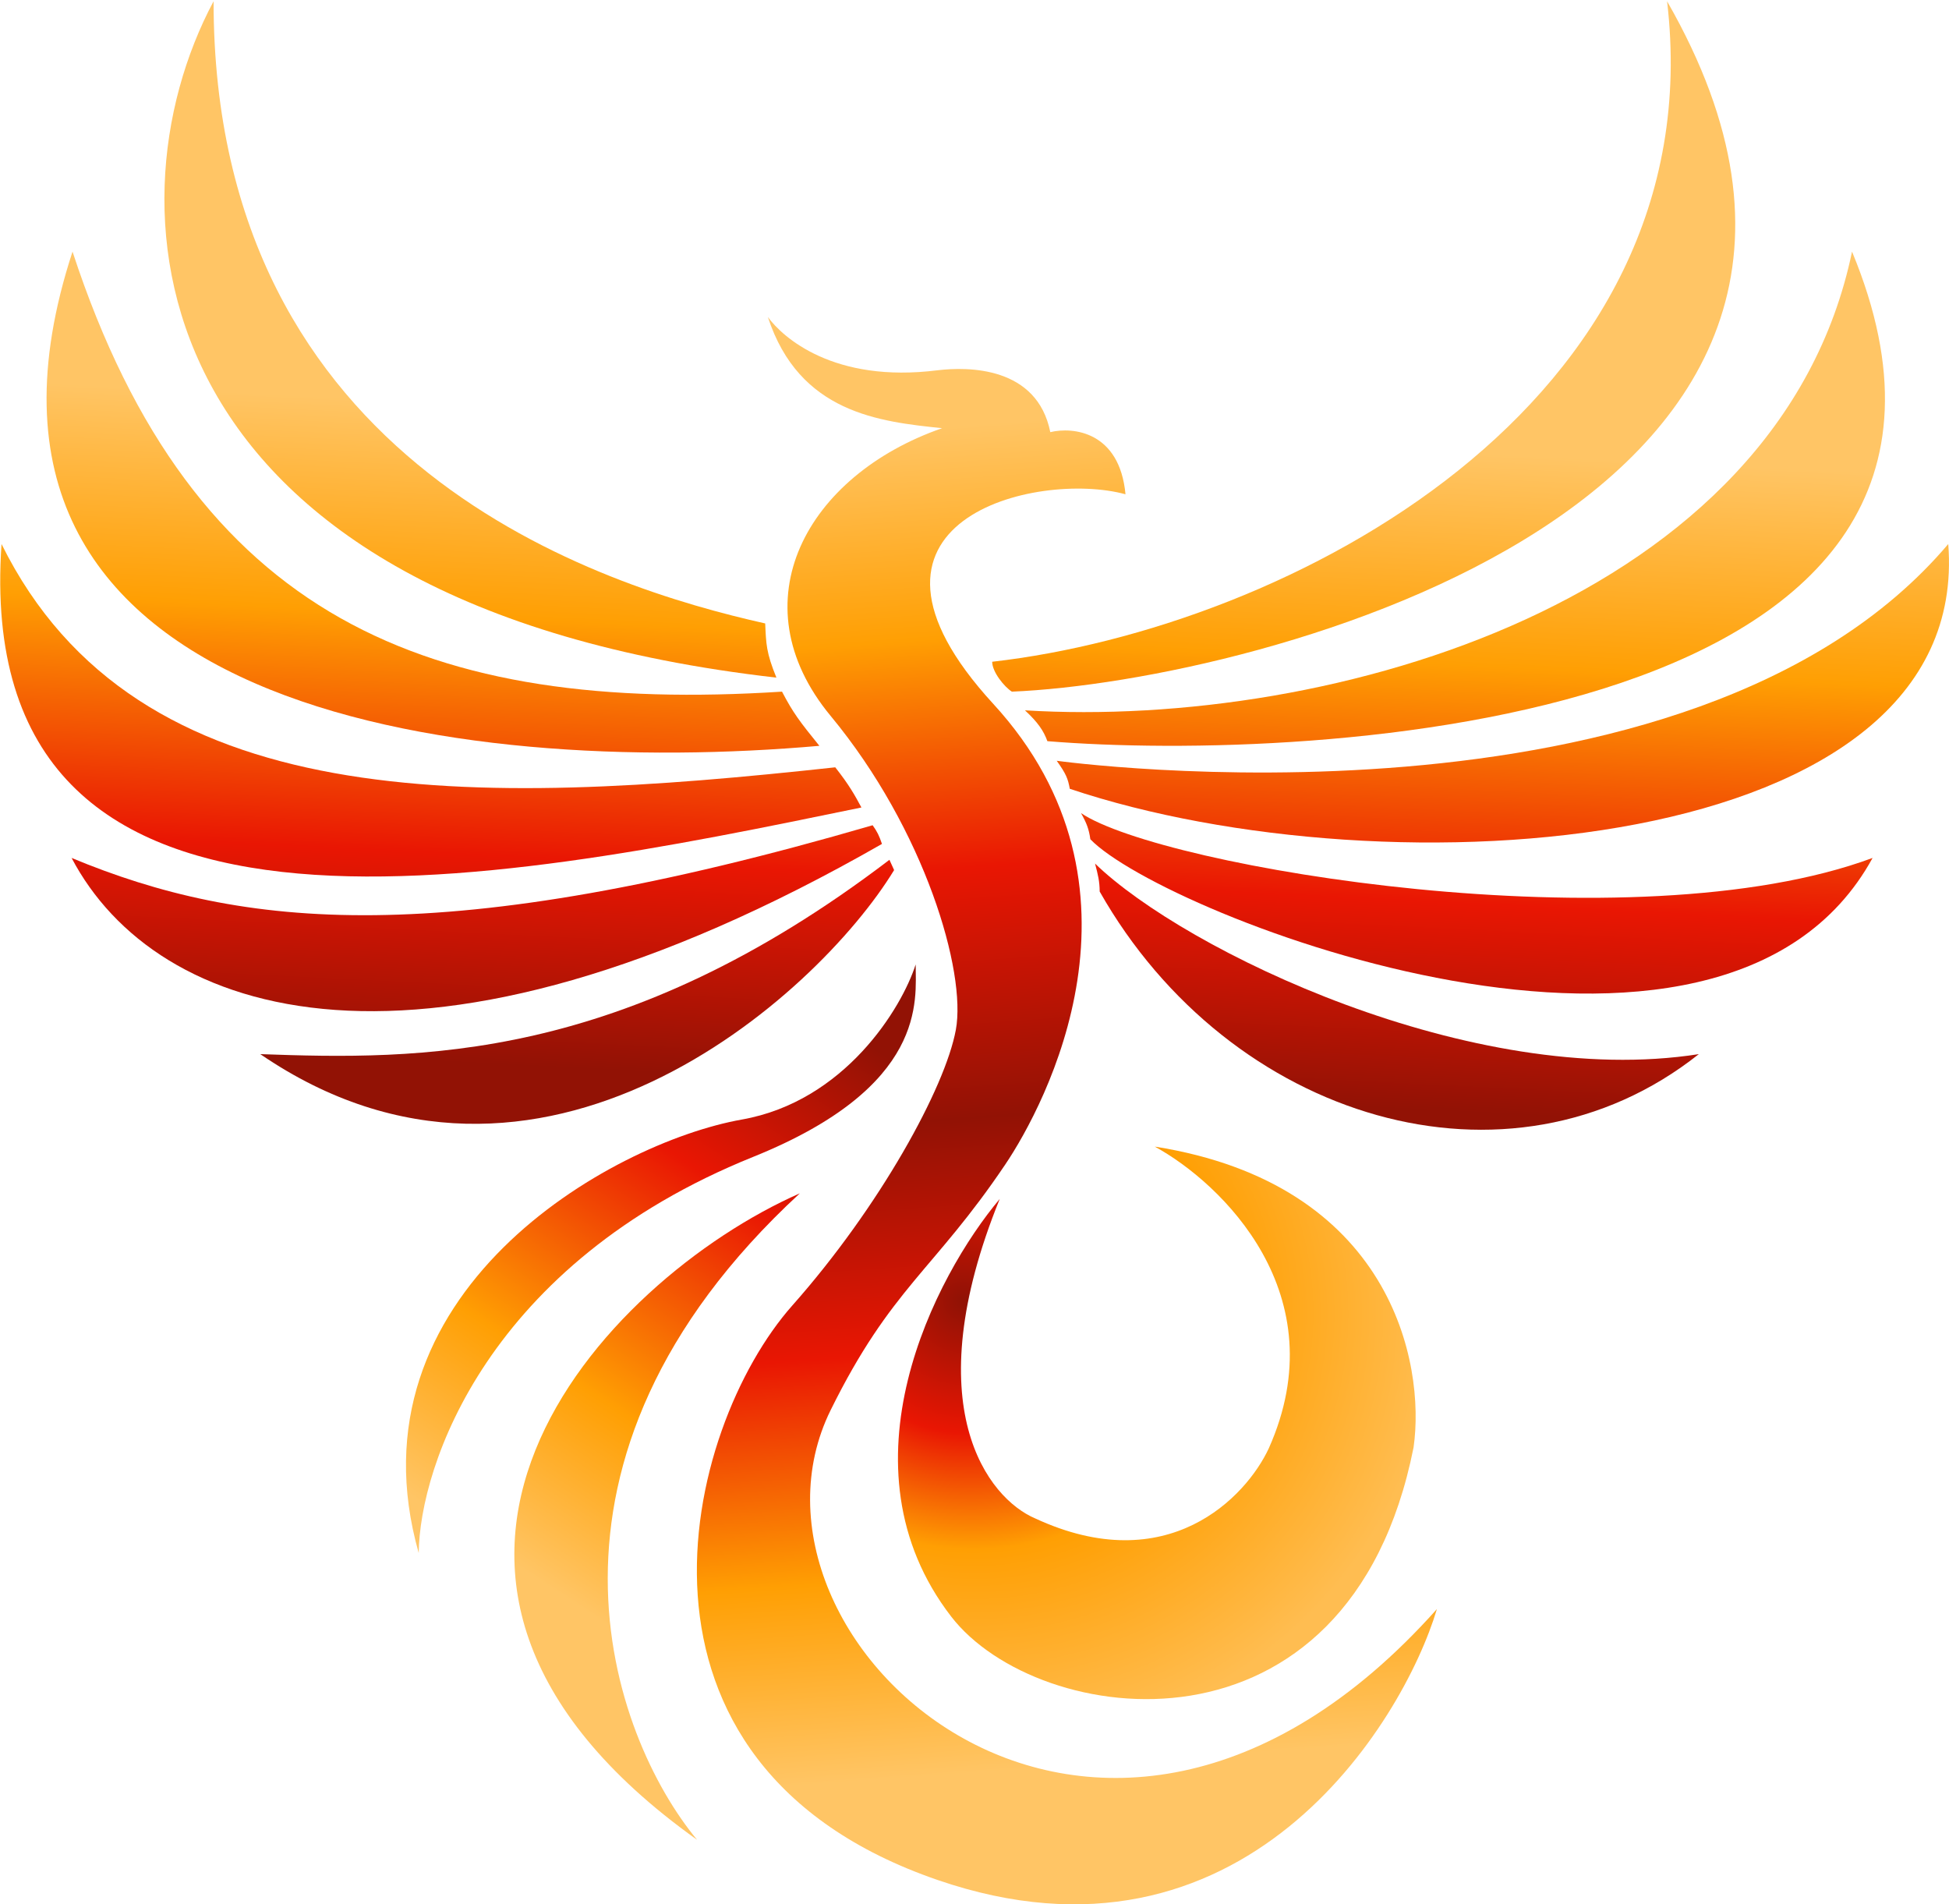 <svg xmlns="http://www.w3.org/2000/svg" width="825" height="806" viewBox="0 0 825 806" fill="none"><path d="M402.624 684.191C353.593 620.609 395.902 539.867 423.185 507.443C387.44 595.382 418.309 634.238 438.211 642.673C494.201 668.612 527.442 633.711 537.063 613.018C566.165 547.854 517.029 500.721 488.823 485.3C588.783 501.117 603.492 576.772 598.352 612.622C571.068 749.829 439.214 731.64 402.624 684.191Z" fill="url(#paint0_radial_55_3)"></path><path d="M338.568 505.071C255.136 541.844 138.095 666.793 295.072 778.694C258.958 735.067 215.833 618.316 338.568 505.071Z" fill="url(#paint1_linear_55_3)"></path><path d="M314.052 473.834C357.547 466.122 381.667 426.78 387.598 408.196C387.598 423.221 392.739 459.865 318.797 489.65C206.501 534.885 177.636 620.267 177.241 657.303C146.003 547.38 258.299 483.719 314.052 473.834Z" fill="url(#paint2_linear_55_3)"></path><path d="M398.764 181.229L398.783 181.231C341.575 201.107 311.68 254.777 351.616 303.017C391.553 351.257 409.125 411.359 404.601 435.874C400.078 460.39 372.415 510.765 335.405 552.52C289.142 604.714 254.346 746.666 396.882 795.697C525.979 840.105 593.733 729.532 608.237 681.028C464.703 841.96 303.376 694.472 351.616 596.806C377.201 545.007 395.203 537.89 425.558 492.813C442.511 467.639 491.591 375.377 420.418 297.876C349.048 220.163 439.084 198.955 476.416 209.201C473.932 182.593 454.161 180.582 444.586 182.903C438.997 155.057 409.82 155.168 396.882 156.715C352.786 162.284 331.242 142.682 325.031 134.173C338.358 174.894 372.371 178.461 398.764 181.229Z" fill="url(#paint3_linear_55_3)"></path><path d="M376.494 363.91C263.407 450.109 177.001 448.527 110.177 446.155C228.009 526.818 345.52 422.299 378.471 368.259L376.494 363.91Z" fill="url(#paint4_linear_55_3)"></path><path d="M0.648 230.261C57.983 346.116 200.932 341.371 353.56 324.764C359.491 332.277 361.864 336.626 364.632 341.767L364.166 341.863C208.794 373.886 -12.387 419.474 0.648 230.261Z" fill="url(#paint5_linear_55_3)"></path><path d="M90.406 0.529C90.406 197.442 255.048 248.432 323.904 263.871C324.3 272.57 324.3 276.129 328.649 286.805C58.98 255.963 42.957 89.496 90.406 0.529Z" fill="url(#paint6_linear_55_3)"></path><path d="M719.107 446.155C623.418 461.18 501.476 402.264 463.517 365.491L463.636 365.945C464.726 370.116 465.472 372.971 465.494 377.354C520.456 474.229 638.839 509.816 719.107 446.155Z" fill="url(#paint7_linear_55_3)"></path><path d="M792.653 363.119C691.428 400.683 491.591 367.073 457.586 344.139C460.009 348.478 460.926 350.904 461.54 355.211C492.382 387.239 728.597 480.16 792.653 363.119Z" fill="url(#paint8_linear_55_3)"></path><path d="M824.682 230.261C715.549 359.165 447.305 321.996 447.305 321.996C451.259 327.532 452.05 329.509 452.841 333.859C587.15 378.942 834.962 363.119 824.682 230.261Z" fill="url(#paint9_linear_55_3)"></path><path d="M433.861 300.644C563.16 308.552 753.112 254.777 783.954 106.498C867.385 307.762 553.67 322.787 443.351 313.693C441.77 309.343 439.397 305.785 433.861 300.644Z" fill="url(#paint10_linear_55_3)"></path><path d="M705.663 0.529C725.829 171.741 544.938 265.848 419.989 280.083C419.989 284.432 425.162 290.759 428.326 292.736C532.714 288.387 827.054 212.073 705.663 0.529Z" fill="url(#paint11_linear_55_3)"></path><path d="M331.022 292.736C335.767 301.83 338.535 305.389 346.838 315.67C194.21 329.114 -32.962 301.04 30.699 106.498C81.707 262.29 181.953 302.226 331.022 292.736Z" fill="url(#paint12_linear_55_3)"></path><path d="M369.377 349.28C187.488 402.264 102.664 393.17 30.304 363.119C65.891 430.734 177.999 469.031 373.331 357.188C372.148 353.702 371.306 351.964 369.377 349.28Z" fill="url(#paint13_linear_55_3)"></path><defs><radialGradient id="paint0_radial_55_3" cx="0" cy="0" r="1" gradientUnits="userSpaceOnUse" gradientTransform="translate(408.16 550.938) rotate(17.111) scale(200.242 187.645)"><stop offset="0.009" stop-color="#921205"></stop><stop offset="0.295" stop-color="#E91603"></stop><stop offset="0.556" stop-color="#FF9F03"></stop><stop offset="1" stop-color="#FFBD51"></stop></radialGradient><linearGradient id="paint1_linear_55_3" x1="224.294" y1="666.398" x2="370.446" y2="444.101" gradientUnits="userSpaceOnUse"><stop stop-color="#FFC565"></stop><stop offset="0.295" stop-color="#FF9F03"></stop><stop offset="0.685" stop-color="#E91603"></stop><stop offset="1" stop-color="#921205"></stop></linearGradient><linearGradient id="paint2_linear_55_3" x1="224.294" y1="666.398" x2="370.446" y2="444.101" gradientUnits="userSpaceOnUse"><stop stop-color="#FFC565"></stop><stop offset="0.295" stop-color="#FF9F03"></stop><stop offset="0.685" stop-color="#E91603"></stop><stop offset="1" stop-color="#921205"></stop></linearGradient><linearGradient id="paint3_linear_55_3" x1="401.059" y1="180.451" x2="441.529" y2="748.354" gradientUnits="userSpaceOnUse"><stop stop-color="#FFC565"></stop><stop offset="0.157" stop-color="#FF9F03"></stop><stop offset="0.328" stop-color="#E91603"></stop><stop offset="0.514" stop-color="#921205"></stop><stop offset="0.685" stop-color="#E91603"></stop><stop offset="0.852" stop-color="#FF9F03"></stop><stop offset="1" stop-color="#FFC565"></stop></linearGradient><linearGradient id="paint4_linear_55_3" x1="397.255" y1="180.638" x2="383.485" y2="460.483" gradientUnits="userSpaceOnUse"><stop stop-color="#FFC565"></stop><stop offset="0.32" stop-color="#FF9F03"></stop><stop offset="0.68" stop-color="#E91603"></stop><stop offset="0.995" stop-color="#921205"></stop></linearGradient><linearGradient id="paint5_linear_55_3" x1="397.255" y1="180.638" x2="383.485" y2="460.483" gradientUnits="userSpaceOnUse"><stop stop-color="#FFC565"></stop><stop offset="0.32" stop-color="#FF9F03"></stop><stop offset="0.68" stop-color="#E91603"></stop><stop offset="0.995" stop-color="#921205"></stop></linearGradient><linearGradient id="paint6_linear_55_3" x1="397.255" y1="180.638" x2="383.485" y2="460.483" gradientUnits="userSpaceOnUse"><stop stop-color="#FFC565"></stop><stop offset="0.32" stop-color="#FF9F03"></stop><stop offset="0.68" stop-color="#E91603"></stop><stop offset="0.995" stop-color="#921205"></stop></linearGradient><linearGradient id="paint7_linear_55_3" x1="397.255" y1="180.638" x2="383.485" y2="460.483" gradientUnits="userSpaceOnUse"><stop stop-color="#FFC565"></stop><stop offset="0.32" stop-color="#FF9F03"></stop><stop offset="0.68" stop-color="#E91603"></stop><stop offset="0.995" stop-color="#921205"></stop></linearGradient><linearGradient id="paint8_linear_55_3" x1="397.255" y1="180.638" x2="383.485" y2="460.483" gradientUnits="userSpaceOnUse"><stop stop-color="#FFC565"></stop><stop offset="0.32" stop-color="#FF9F03"></stop><stop offset="0.68" stop-color="#E91603"></stop><stop offset="0.995" stop-color="#921205"></stop></linearGradient><linearGradient id="paint9_linear_55_3" x1="397.255" y1="180.638" x2="383.485" y2="460.483" gradientUnits="userSpaceOnUse"><stop stop-color="#FFC565"></stop><stop offset="0.32" stop-color="#FF9F03"></stop><stop offset="0.68" stop-color="#E91603"></stop><stop offset="0.995" stop-color="#921205"></stop></linearGradient><linearGradient id="paint10_linear_55_3" x1="397.255" y1="180.638" x2="383.485" y2="460.483" gradientUnits="userSpaceOnUse"><stop stop-color="#FFC565"></stop><stop offset="0.32" stop-color="#FF9F03"></stop><stop offset="0.68" stop-color="#E91603"></stop><stop offset="0.995" stop-color="#921205"></stop></linearGradient><linearGradient id="paint11_linear_55_3" x1="397.255" y1="180.638" x2="383.485" y2="460.483" gradientUnits="userSpaceOnUse"><stop stop-color="#FFC565"></stop><stop offset="0.32" stop-color="#FF9F03"></stop><stop offset="0.68" stop-color="#E91603"></stop><stop offset="0.995" stop-color="#921205"></stop></linearGradient><linearGradient id="paint12_linear_55_3" x1="397.255" y1="180.638" x2="383.485" y2="460.483" gradientUnits="userSpaceOnUse"><stop stop-color="#FFC565"></stop><stop offset="0.32" stop-color="#FF9F03"></stop><stop offset="0.68" stop-color="#E91603"></stop><stop offset="0.995" stop-color="#921205"></stop></linearGradient><linearGradient id="paint13_linear_55_3" x1="397.255" y1="180.638" x2="383.485" y2="460.483" gradientUnits="userSpaceOnUse"><stop stop-color="#FFC565"></stop><stop offset="0.32" stop-color="#FF9F03"></stop><stop offset="0.68" stop-color="#E91603"></stop><stop offset="0.995" stop-color="#921205"></stop></linearGradient></defs></svg>